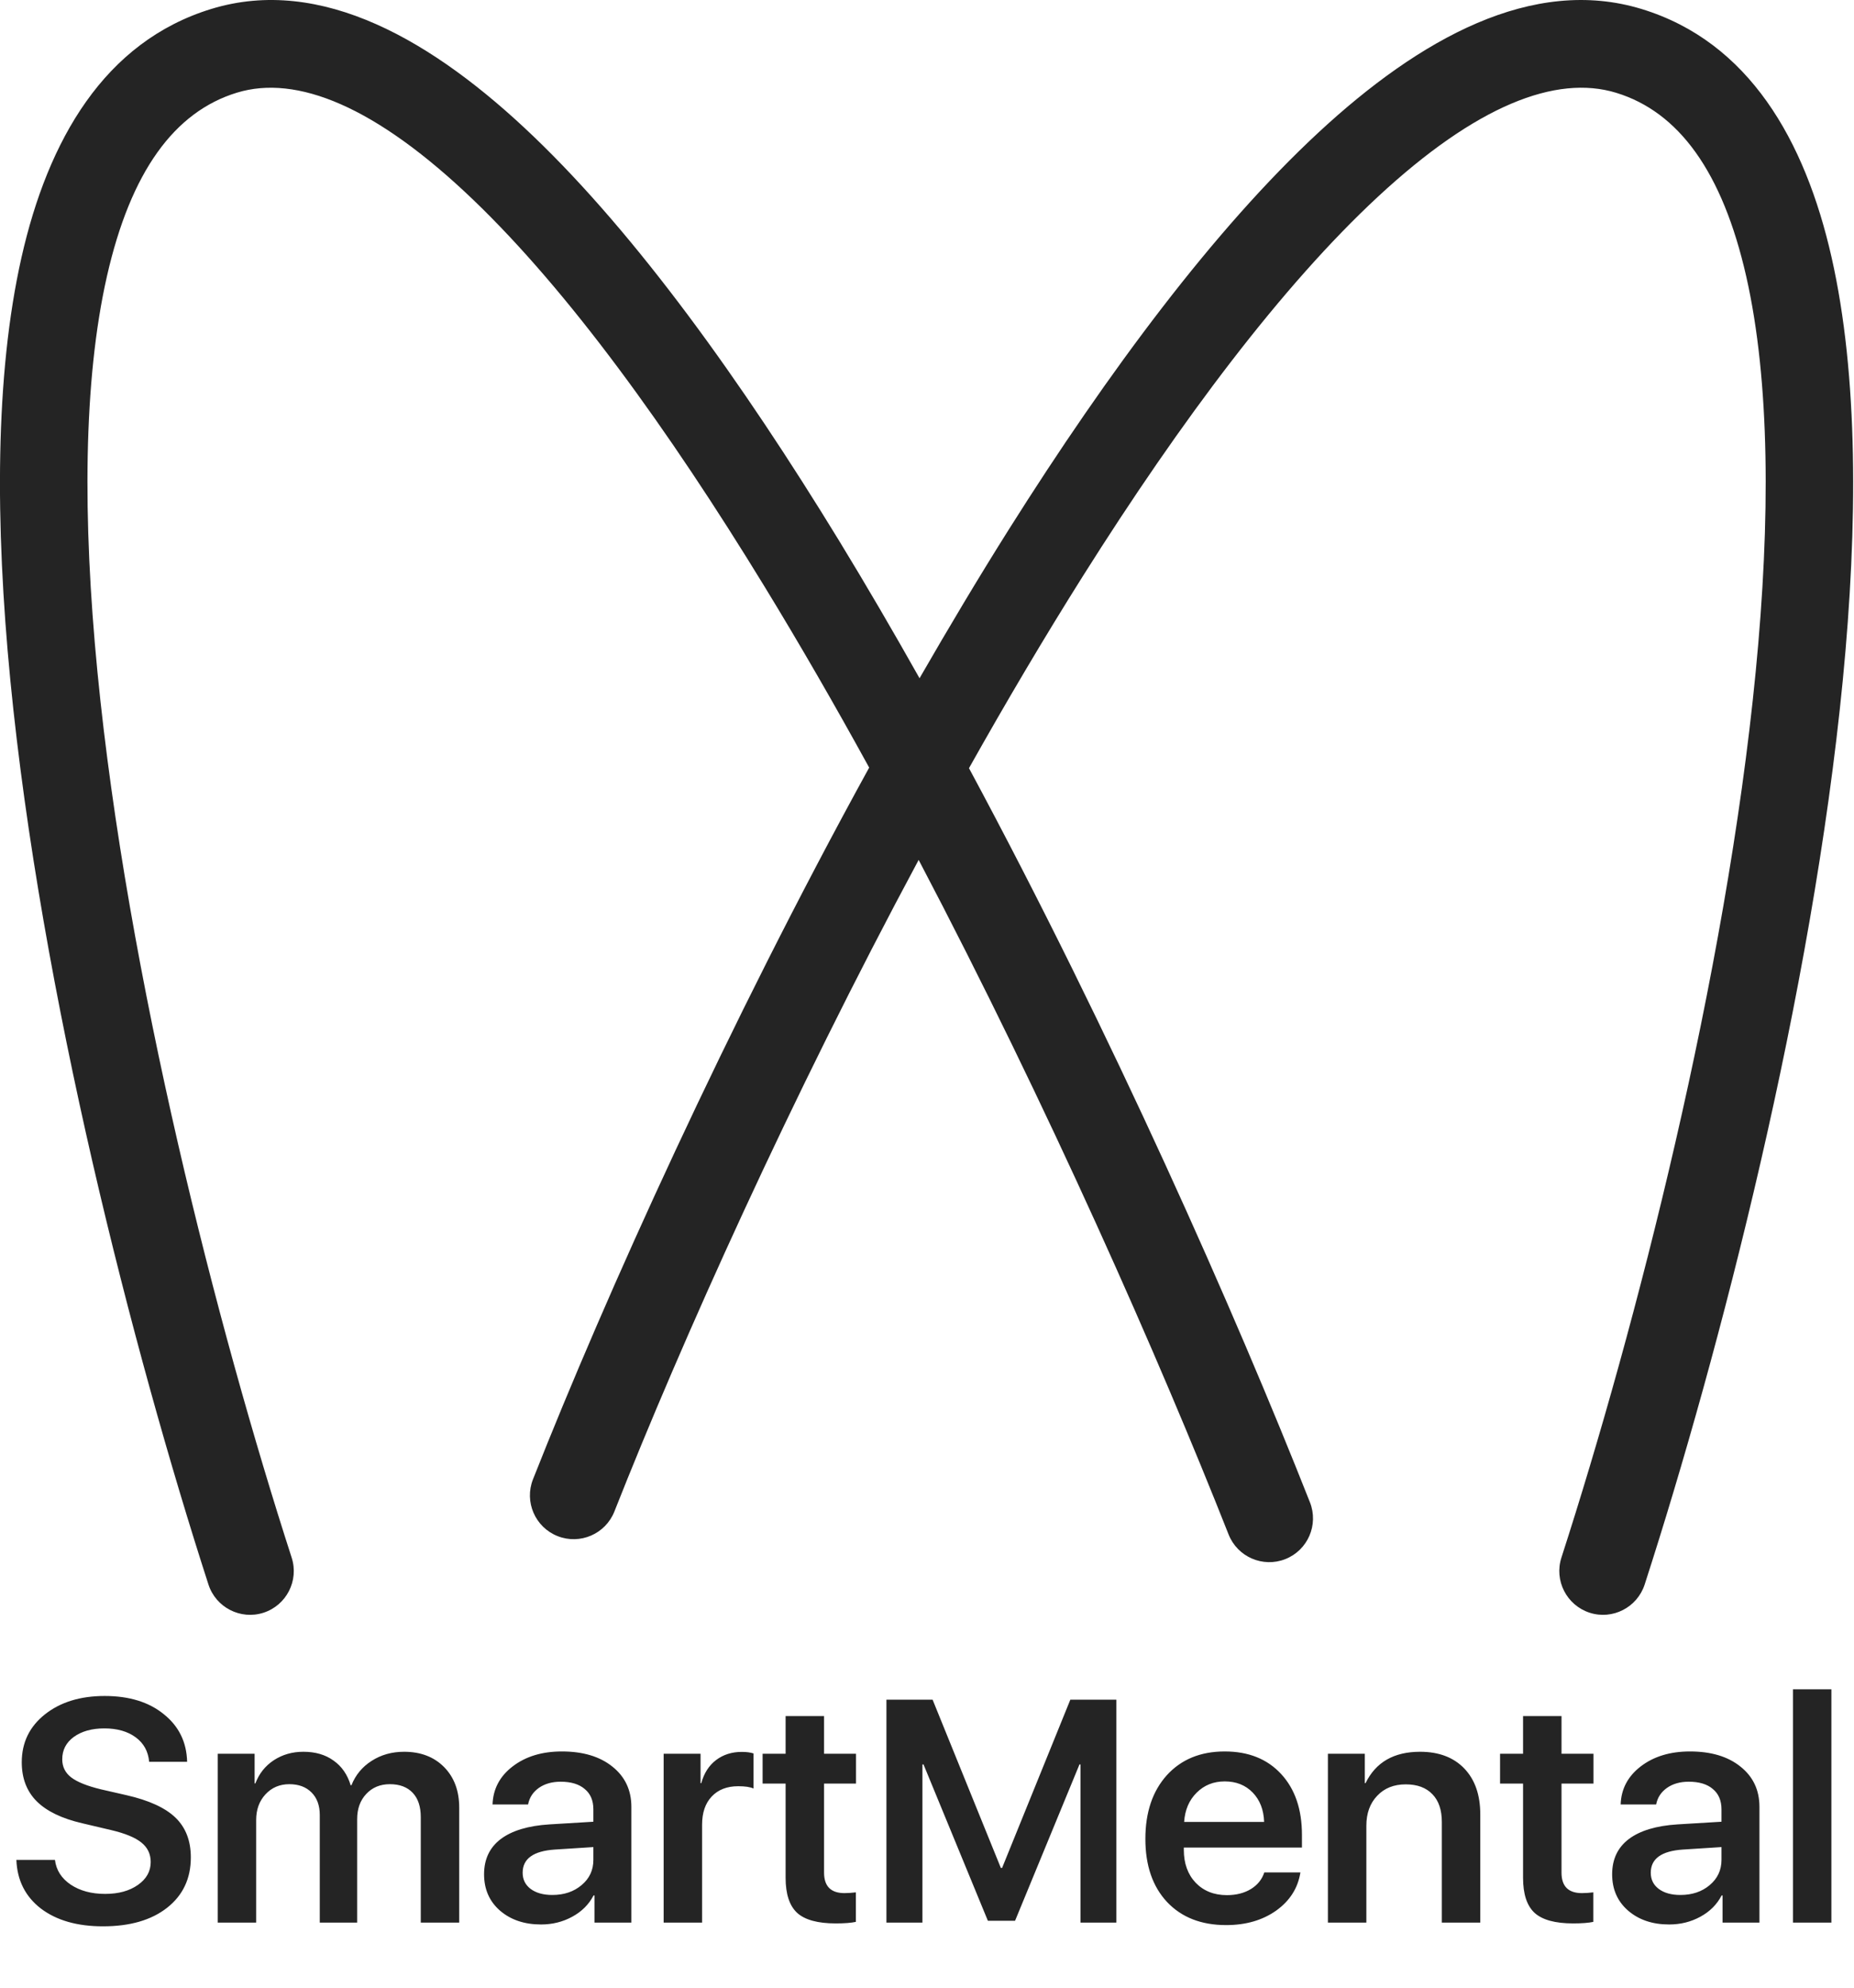 <?xml version="1.0" encoding="UTF-8"?> <svg xmlns="http://www.w3.org/2000/svg" width="42" height="45" viewBox="0 0 42 45" fill="none"><path d="M0.371 42.107H1.245C1.273 42.338 1.392 42.525 1.602 42.667C1.812 42.807 2.072 42.877 2.382 42.877C2.685 42.877 2.932 42.809 3.124 42.674C3.317 42.539 3.414 42.366 3.414 42.156C3.414 41.974 3.344 41.827 3.204 41.715C3.064 41.601 2.836 41.507 2.518 41.432L1.864 41.278C1.4 41.171 1.055 41.004 0.829 40.778C0.605 40.552 0.493 40.258 0.493 39.897C0.493 39.451 0.668 39.09 1.018 38.812C1.368 38.535 1.819 38.396 2.371 38.396C2.926 38.396 3.373 38.533 3.711 38.809C4.052 39.081 4.228 39.441 4.239 39.886H3.379C3.358 39.651 3.256 39.466 3.075 39.333C2.893 39.198 2.656 39.13 2.364 39.13C2.08 39.13 1.849 39.195 1.672 39.323C1.497 39.451 1.41 39.62 1.41 39.83C1.41 39.998 1.477 40.134 1.612 40.239C1.75 40.344 1.974 40.434 2.284 40.509L2.865 40.642C3.375 40.758 3.746 40.928 3.977 41.152C4.208 41.376 4.323 41.676 4.323 42.051C4.323 42.529 4.144 42.909 3.785 43.191C3.428 43.471 2.944 43.611 2.333 43.611C1.75 43.611 1.281 43.477 0.927 43.209C0.575 42.938 0.389 42.571 0.371 42.107ZM4.932 43.527V39.704H5.768V40.376H5.785C5.869 40.154 6.008 39.979 6.202 39.851C6.398 39.723 6.621 39.659 6.873 39.659C7.144 39.659 7.371 39.725 7.555 39.858C7.742 39.989 7.871 40.175 7.944 40.418H7.961C8.054 40.184 8.207 40 8.419 39.865C8.634 39.727 8.879 39.659 9.154 39.659C9.529 39.659 9.831 39.774 10.06 40.005C10.288 40.236 10.403 40.542 10.403 40.925V43.527H9.532V41.138C9.532 40.9 9.471 40.717 9.35 40.589C9.228 40.459 9.056 40.393 8.832 40.393C8.613 40.393 8.434 40.467 8.297 40.614C8.159 40.761 8.091 40.951 8.091 41.184V43.527H7.244V41.089C7.244 40.875 7.182 40.706 7.059 40.582C6.935 40.456 6.767 40.393 6.555 40.393C6.336 40.393 6.155 40.47 6.013 40.624C5.873 40.776 5.803 40.969 5.803 41.205V43.527H4.932ZM12.512 42.901C12.778 42.901 12.999 42.827 13.176 42.677C13.354 42.528 13.442 42.338 13.442 42.107V41.817L12.568 41.873C12.083 41.906 11.84 42.08 11.84 42.398C11.84 42.551 11.901 42.674 12.022 42.765C12.146 42.856 12.309 42.901 12.512 42.901ZM12.257 43.569C11.879 43.569 11.569 43.464 11.326 43.255C11.086 43.045 10.966 42.771 10.966 42.432C10.966 42.092 11.092 41.826 11.344 41.635C11.598 41.444 11.966 41.333 12.449 41.303L13.442 41.243V40.963C13.442 40.763 13.377 40.609 13.246 40.502C13.118 40.392 12.936 40.337 12.701 40.337C12.505 40.337 12.34 40.384 12.207 40.477C12.075 40.571 11.993 40.695 11.963 40.852H11.158C11.17 40.502 11.321 40.215 11.613 39.991C11.907 39.765 12.279 39.652 12.729 39.652C13.207 39.652 13.588 39.766 13.873 39.995C14.159 40.223 14.303 40.527 14.303 40.907V43.527H13.467V42.912H13.446C13.341 43.115 13.18 43.276 12.963 43.394C12.748 43.511 12.513 43.569 12.257 43.569ZM15.034 43.527V39.704H15.87V40.369H15.887C15.948 40.145 16.059 39.971 16.22 39.848C16.383 39.724 16.578 39.662 16.804 39.662C16.911 39.662 17 39.674 17.07 39.697V40.491C16.993 40.456 16.877 40.439 16.723 40.439C16.469 40.439 16.269 40.517 16.122 40.673C15.977 40.827 15.905 41.039 15.905 41.31V43.527H15.034ZM17.797 38.851H18.668V39.704H19.392V40.379H18.668V42.394C18.668 42.704 18.822 42.859 19.13 42.859C19.209 42.859 19.295 42.853 19.389 42.842V43.51C19.284 43.533 19.131 43.545 18.93 43.545C18.525 43.545 18.234 43.465 18.059 43.307C17.885 43.146 17.797 42.881 17.797 42.513V40.379H17.276V39.704H17.797V38.851ZM25.29 38.48V43.527H24.478V39.946H24.454L22.995 43.485H22.379L20.921 39.946H20.896V43.527H20.081V38.48H21.127L22.673 42.289H22.701L24.247 38.48H25.29ZM27.745 40.33C27.491 40.33 27.279 40.415 27.108 40.586C26.938 40.754 26.844 40.974 26.825 41.247H28.637C28.628 40.972 28.541 40.75 28.378 40.582C28.215 40.414 28.004 40.33 27.745 40.33ZM28.641 42.391H29.459C29.403 42.745 29.22 43.033 28.91 43.255C28.6 43.474 28.222 43.583 27.777 43.583C27.212 43.583 26.766 43.408 26.437 43.059C26.11 42.709 25.947 42.233 25.947 41.632C25.947 41.03 26.109 40.55 26.433 40.19C26.76 39.831 27.197 39.652 27.745 39.652C28.282 39.652 28.707 39.822 29.022 40.162C29.337 40.503 29.494 40.962 29.494 41.541V41.827H26.818V41.88C26.818 42.188 26.908 42.436 27.087 42.625C27.267 42.811 27.503 42.905 27.794 42.905C28.004 42.905 28.185 42.859 28.336 42.768C28.488 42.675 28.589 42.549 28.641 42.391ZM30.082 43.527V39.704H30.918V40.369H30.935C31.166 39.895 31.578 39.659 32.17 39.659C32.594 39.659 32.928 39.785 33.17 40.036C33.413 40.288 33.534 40.636 33.534 41.079V43.527H32.663V41.25C32.663 40.977 32.592 40.767 32.45 40.621C32.307 40.471 32.106 40.397 31.845 40.397C31.576 40.397 31.361 40.483 31.198 40.656C31.034 40.828 30.953 41.054 30.953 41.334V43.527H30.082ZM34.503 38.851H35.374V39.704H36.098V40.379H35.374V42.394C35.374 42.704 35.528 42.859 35.836 42.859C35.915 42.859 36.001 42.853 36.095 42.842V43.51C35.99 43.533 35.837 43.545 35.636 43.545C35.231 43.545 34.94 43.465 34.765 43.307C34.59 43.146 34.503 42.881 34.503 42.513V40.379H33.982V39.704H34.503V38.851ZM38.067 42.901C38.333 42.901 38.555 42.827 38.732 42.677C38.909 42.528 38.998 42.338 38.998 42.107V41.817L38.123 41.873C37.638 41.906 37.396 42.08 37.396 42.398C37.396 42.551 37.456 42.674 37.578 42.765C37.701 42.856 37.864 42.901 38.067 42.901ZM37.812 43.569C37.434 43.569 37.124 43.464 36.882 43.255C36.641 43.045 36.521 42.771 36.521 42.432C36.521 42.092 36.647 41.826 36.899 41.635C37.153 41.444 37.522 41.333 38.004 41.303L38.998 41.243V40.963C38.998 40.763 38.932 40.609 38.802 40.502C38.674 40.392 38.492 40.337 38.256 40.337C38.06 40.337 37.896 40.384 37.763 40.477C37.63 40.571 37.548 40.695 37.518 40.852H36.714C36.725 40.502 36.877 40.215 37.168 39.991C37.462 39.765 37.834 39.652 38.284 39.652C38.762 39.652 39.144 39.766 39.428 39.995C39.715 40.223 39.858 40.527 39.858 40.907V43.527H39.022V42.912H39.001C38.896 43.115 38.736 43.276 38.519 43.394C38.304 43.511 38.069 43.569 37.812 43.569ZM40.617 43.527V38.245H41.488V43.527H40.617Z" fill="#242424"></path><path d="M29.866 3.002C32.16 0.875 34.719 -0.551 37.192 0.205C39.619 0.947 40.892 3.177 41.492 5.826C42.096 8.495 42.091 11.863 41.746 15.401C41.055 22.496 38.967 30.587 37.258 35.872C37.089 36.392 36.531 36.679 36.011 36.511C35.49 36.342 35.204 35.783 35.372 35.263C37.056 30.054 39.101 22.111 39.773 15.209C40.111 11.749 40.095 8.628 39.56 6.264C39.02 3.88 38.024 2.532 36.613 2.101C35.249 1.684 33.444 2.387 31.214 4.455C29.046 6.466 26.758 9.513 24.537 13.034C23.655 14.433 22.79 15.898 21.951 17.391C25.193 23.412 27.986 29.737 29.675 34.011C29.876 34.52 29.627 35.096 29.118 35.297C28.609 35.498 28.033 35.248 27.832 34.739C26.268 30.781 23.746 25.05 20.811 19.468C17.92 24.849 15.446 30.352 13.918 34.22C13.717 34.728 13.141 34.978 12.632 34.777C12.123 34.576 11.873 34 12.074 33.491C13.733 29.294 16.486 23.202 19.69 17.378C18.92 15.976 18.127 14.6 17.32 13.28C15.127 9.693 12.867 6.581 10.719 4.522C8.506 2.402 6.718 1.685 5.367 2.098C3.956 2.529 2.961 3.877 2.421 6.261C1.886 8.625 1.87 11.747 2.207 15.207C2.88 22.11 4.923 30.054 6.607 35.263C6.776 35.783 6.49 36.342 5.97 36.511C5.449 36.679 4.89 36.392 4.722 35.872C3.013 30.587 0.926 22.495 0.234 15.399C-0.11 11.861 -0.116 8.492 0.488 5.823C1.088 3.174 2.362 0.944 4.788 0.202C7.274 -0.558 9.822 0.919 12.09 3.092C14.422 5.326 16.787 8.608 19.012 12.247C19.628 13.256 20.235 14.297 20.831 15.355C21.495 14.203 22.171 13.07 22.86 11.977C25.114 8.403 27.511 5.186 29.866 3.002Z" fill="#242424"></path></svg> 
